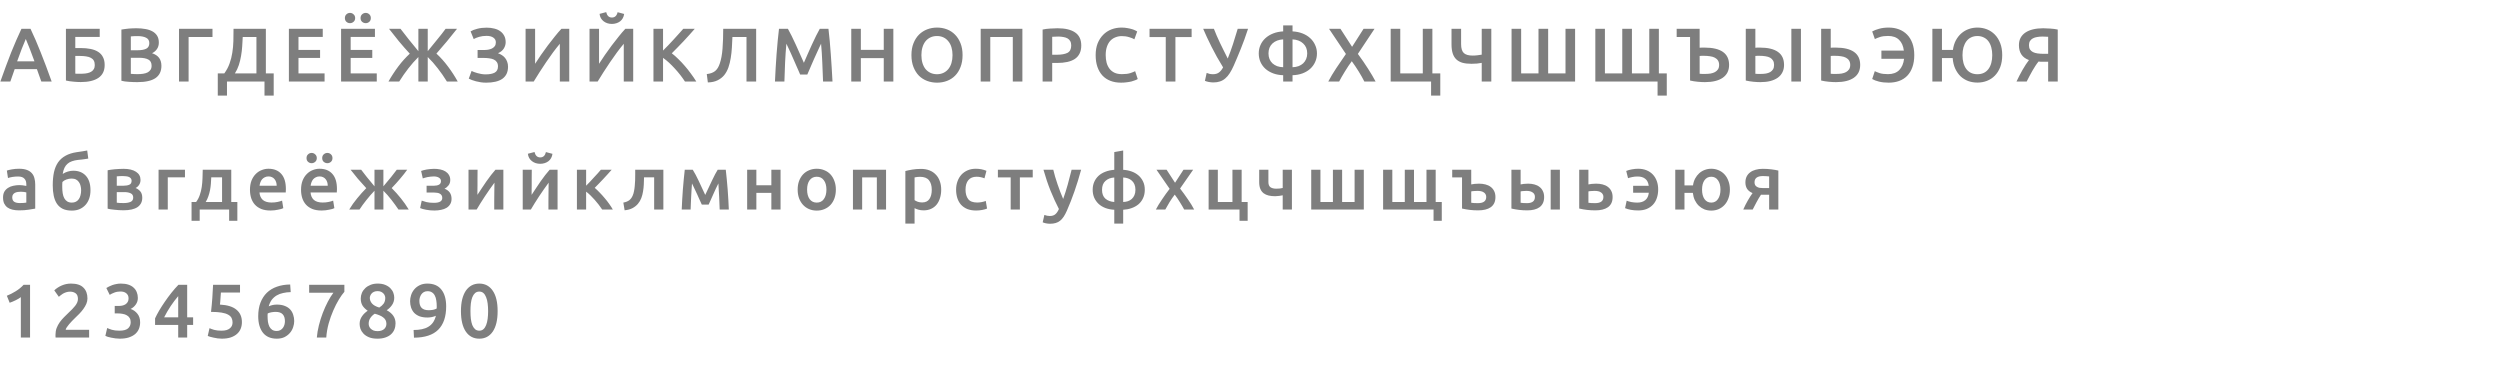 <?xml version="1.0" encoding="UTF-8"?> <svg xmlns="http://www.w3.org/2000/svg" width="460" height="68" viewBox="0 0 460 68" fill="none"> <path d="M7.602 15C7.471 14.617 7.336 14.239 7.196 13.866C7.056 13.493 6.921 13.11 6.79 12.718H2.702C2.571 13.11 2.436 13.497 2.296 13.88C2.165 14.253 2.035 14.627 1.904 15H0.07C0.434 13.964 0.779 13.007 1.106 12.13C1.433 11.253 1.75 10.422 2.058 9.638C2.375 8.854 2.688 8.107 2.996 7.398C3.304 6.689 3.621 5.989 3.948 5.298H5.614C5.941 5.989 6.258 6.689 6.566 7.398C6.874 8.107 7.182 8.854 7.49 9.638C7.807 10.422 8.129 11.253 8.456 12.13C8.792 13.007 9.142 13.964 9.506 15H7.602ZM4.746 7.174C4.531 7.669 4.284 8.271 4.004 8.98C3.733 9.689 3.449 10.459 3.15 11.29H6.342C6.043 10.459 5.754 9.685 5.474 8.966C5.194 8.247 4.951 7.65 4.746 7.174ZM13.854 6.796V8.84H14.806C15.506 8.84 16.132 8.896 16.682 9.008C17.233 9.12 17.7 9.302 18.082 9.554C18.465 9.797 18.754 10.119 18.95 10.52C19.156 10.912 19.258 11.393 19.258 11.962C19.258 13.017 18.876 13.805 18.11 14.328C17.354 14.841 16.272 15.098 14.862 15.098C14.47 15.098 14.027 15.075 13.532 15.028C13.038 14.991 12.571 14.921 12.132 14.818V5.298H18.348V6.796H13.854ZM14.47 13.572C14.573 13.572 14.69 13.572 14.82 13.572C14.951 13.572 15.096 13.567 15.254 13.558C15.544 13.549 15.819 13.516 16.08 13.46C16.351 13.404 16.584 13.315 16.78 13.194C16.986 13.073 17.144 12.914 17.256 12.718C17.378 12.522 17.438 12.275 17.438 11.976C17.438 11.64 17.378 11.365 17.256 11.15C17.135 10.935 16.958 10.767 16.724 10.646C16.491 10.515 16.206 10.427 15.87 10.38C15.544 10.324 15.17 10.296 14.75 10.296H13.854V13.544C13.938 13.553 14.027 13.563 14.12 13.572C14.223 13.572 14.34 13.572 14.47 13.572ZM25.263 15.112C24.75 15.112 24.232 15.093 23.709 15.056C23.186 15.028 22.729 14.963 22.337 14.86V5.438C22.542 5.401 22.762 5.368 22.995 5.34C23.228 5.303 23.466 5.275 23.709 5.256C23.952 5.237 24.19 5.223 24.423 5.214C24.666 5.205 24.894 5.2 25.109 5.2C25.697 5.2 26.243 5.247 26.747 5.34C27.251 5.424 27.685 5.569 28.049 5.774C28.422 5.979 28.712 6.25 28.917 6.586C29.122 6.922 29.225 7.337 29.225 7.832C29.225 8.289 29.113 8.681 28.889 9.008C28.674 9.335 28.371 9.596 27.979 9.792C28.567 9.988 29.001 10.277 29.281 10.66C29.561 11.043 29.701 11.528 29.701 12.116C29.701 13.115 29.337 13.866 28.609 14.37C27.881 14.865 26.766 15.112 25.263 15.112ZM24.073 10.632V13.586C24.269 13.605 24.479 13.619 24.703 13.628C24.927 13.637 25.132 13.642 25.319 13.642C25.683 13.642 26.019 13.619 26.327 13.572C26.644 13.525 26.915 13.446 27.139 13.334C27.372 13.213 27.554 13.054 27.685 12.858C27.825 12.662 27.895 12.41 27.895 12.102C27.895 11.551 27.694 11.169 27.293 10.954C26.892 10.739 26.336 10.632 25.627 10.632H24.073ZM24.073 9.246H25.319C25.991 9.246 26.518 9.153 26.901 8.966C27.284 8.77 27.475 8.425 27.475 7.93C27.475 7.463 27.274 7.132 26.873 6.936C26.481 6.74 25.968 6.642 25.333 6.642C25.062 6.642 24.82 6.647 24.605 6.656C24.4 6.665 24.222 6.679 24.073 6.698V9.246ZM34.702 15H32.938V5.298H39.098V6.81H34.702V15ZM40.071 13.502H41.275C41.695 12.923 42.017 12.317 42.241 11.682C42.474 11.038 42.642 10.375 42.745 9.694C42.857 9.003 42.922 8.294 42.941 7.566C42.96 6.829 42.969 6.073 42.969 5.298H48.919V13.502H50.361V17.59H48.667V15H41.765V17.59H40.071V13.502ZM44.663 6.81C44.635 7.37 44.602 7.944 44.565 8.532C44.528 9.12 44.458 9.703 44.355 10.282C44.262 10.851 44.126 11.411 43.949 11.962C43.772 12.503 43.529 13.017 43.221 13.502H47.183V6.81H44.663ZM53.156 15V5.298H59.386V6.796H54.92V9.19H58.896V10.66H54.92V13.502H59.722V15H53.156ZM62.759 15V5.298H68.989V6.796H64.523V9.19H68.499V10.66H64.523V13.502H69.325V15H62.759ZM64.397 4.262C64.145 4.262 63.926 4.178 63.739 4.01C63.553 3.842 63.459 3.613 63.459 3.324C63.459 3.035 63.553 2.806 63.739 2.638C63.926 2.461 64.145 2.372 64.397 2.372C64.649 2.372 64.869 2.461 65.055 2.638C65.251 2.806 65.349 3.035 65.349 3.324C65.349 3.613 65.251 3.842 65.055 4.01C64.869 4.178 64.649 4.262 64.397 4.262ZM67.295 4.262C67.043 4.262 66.819 4.178 66.623 4.01C66.437 3.842 66.343 3.613 66.343 3.324C66.343 3.035 66.437 2.806 66.623 2.638C66.819 2.461 67.043 2.372 67.295 2.372C67.547 2.372 67.767 2.461 67.953 2.638C68.14 2.806 68.233 3.035 68.233 3.324C68.233 3.613 68.14 3.842 67.953 4.01C67.767 4.178 67.547 4.262 67.295 4.262ZM71.48 15C71.732 14.543 72.012 14.081 72.32 13.614C72.628 13.138 72.95 12.676 73.286 12.228C73.622 11.78 73.968 11.36 74.322 10.968C74.686 10.567 75.046 10.203 75.4 9.876C74.728 9.148 74.061 8.387 73.398 7.594C72.745 6.791 72.138 6.026 71.578 5.298H73.692C74.187 5.951 74.714 6.628 75.274 7.328C75.844 8.028 76.413 8.723 76.982 9.414V5.298H78.704V9.414C79.274 8.714 79.848 8.009 80.426 7.3C81.014 6.591 81.537 5.923 81.994 5.298H84.094C83.497 6.063 82.876 6.833 82.232 7.608C81.588 8.383 80.944 9.134 80.3 9.862C81.056 10.553 81.77 11.351 82.442 12.256C83.114 13.152 83.707 14.067 84.22 15H82.232C81.691 14.123 81.126 13.311 80.538 12.564C79.96 11.808 79.348 11.117 78.704 10.492V15H76.982V10.492C76.32 11.155 75.704 11.855 75.134 12.592C74.565 13.32 74.005 14.123 73.454 15H71.48ZM88.984 9.204C89.254 9.204 89.525 9.185 89.796 9.148C90.066 9.101 90.309 9.027 90.523 8.924C90.738 8.812 90.911 8.667 91.041 8.49C91.172 8.303 91.237 8.07 91.237 7.79C91.237 7.426 91.084 7.137 90.775 6.922C90.477 6.707 90.061 6.6 89.529 6.6C89.016 6.6 88.559 6.661 88.157 6.782C87.766 6.894 87.434 7.029 87.163 7.188L86.59 5.774C86.888 5.587 87.294 5.429 87.808 5.298C88.33 5.158 88.909 5.088 89.543 5.088C90.047 5.088 90.514 5.144 90.944 5.256C91.373 5.359 91.742 5.522 92.049 5.746C92.358 5.97 92.6 6.25 92.778 6.586C92.955 6.922 93.043 7.314 93.043 7.762C93.043 8.173 92.927 8.565 92.694 8.938C92.46 9.302 92.106 9.587 91.629 9.792C91.882 9.885 92.12 10.002 92.344 10.142C92.567 10.282 92.763 10.455 92.931 10.66C93.1 10.865 93.23 11.103 93.323 11.374C93.426 11.635 93.478 11.934 93.478 12.27C93.478 12.793 93.384 13.241 93.198 13.614C93.011 13.978 92.745 14.281 92.4 14.524C92.054 14.757 91.629 14.93 91.126 15.042C90.631 15.154 90.076 15.21 89.46 15.21C89.114 15.21 88.783 15.187 88.466 15.14C88.148 15.093 87.85 15.033 87.57 14.958C87.29 14.883 87.037 14.804 86.814 14.72C86.59 14.627 86.403 14.543 86.254 14.468L86.772 13.054C86.893 13.11 87.042 13.175 87.219 13.25C87.397 13.315 87.597 13.381 87.822 13.446C88.046 13.511 88.288 13.567 88.549 13.614C88.811 13.661 89.077 13.684 89.347 13.684C90.076 13.684 90.635 13.577 91.028 13.362C91.429 13.138 91.629 12.755 91.629 12.214C91.629 11.897 91.559 11.635 91.419 11.43C91.289 11.225 91.102 11.066 90.859 10.954C90.626 10.842 90.346 10.767 90.019 10.73C89.693 10.683 89.343 10.66 88.969 10.66H87.877V9.204H88.984ZM96.709 15V5.298H98.459V11.738C98.777 11.234 99.136 10.693 99.537 10.114C99.948 9.526 100.368 8.943 100.797 8.364C101.236 7.785 101.67 7.23 102.099 6.698C102.529 6.157 102.93 5.69 103.303 5.298H104.745V15H103.009V8.056C102.617 8.523 102.202 9.05 101.763 9.638C101.334 10.217 100.909 10.819 100.489 11.444C100.069 12.06 99.663 12.676 99.271 13.292C98.879 13.899 98.525 14.468 98.207 15H96.709ZM108.473 15V5.298H110.223V11.738C110.54 11.234 110.899 10.693 111.301 10.114C111.711 9.526 112.131 8.943 112.561 8.364C112.999 7.785 113.433 7.23 113.863 6.698C114.292 6.157 114.693 5.69 115.067 5.298H116.509V15H114.773V8.056C114.381 8.523 113.965 9.05 113.527 9.638C113.097 10.217 112.673 10.819 112.253 11.444C111.833 12.06 111.427 12.676 111.035 13.292C110.643 13.899 110.288 14.468 109.971 15H108.473ZM112.589 4.402C112.29 4.402 112.01 4.36 111.749 4.276C111.497 4.192 111.268 4.071 111.063 3.912C110.857 3.753 110.689 3.562 110.559 3.338C110.428 3.105 110.349 2.843 110.321 2.554L111.539 2.232C111.697 2.895 112.047 3.226 112.589 3.226C113.139 3.226 113.489 2.899 113.639 2.246L114.843 2.568C114.805 2.857 114.721 3.119 114.591 3.352C114.469 3.576 114.306 3.767 114.101 3.926C113.905 4.075 113.676 4.192 113.415 4.276C113.153 4.36 112.878 4.402 112.589 4.402ZM126.032 15C125.789 14.627 125.509 14.235 125.192 13.824C124.874 13.413 124.538 13.017 124.184 12.634C123.838 12.251 123.479 11.887 123.106 11.542C122.732 11.197 122.364 10.898 122 10.646V15H120.236V5.298H122V9.302C122.308 8.994 122.63 8.667 122.966 8.322C123.302 7.967 123.633 7.613 123.96 7.258C124.296 6.894 124.613 6.544 124.912 6.208C125.21 5.872 125.481 5.569 125.724 5.298H127.838C127.53 5.653 127.203 6.021 126.858 6.404C126.512 6.787 126.158 7.174 125.794 7.566C125.43 7.949 125.061 8.331 124.688 8.714C124.324 9.097 123.964 9.461 123.61 9.806C124.002 10.105 124.398 10.455 124.8 10.856C125.21 11.248 125.612 11.673 126.004 12.13C126.396 12.578 126.769 13.049 127.124 13.544C127.488 14.029 127.819 14.515 128.118 15H126.032ZM134.765 6.81C134.737 7.445 134.705 8.093 134.667 8.756C134.63 9.409 134.56 10.044 134.457 10.66C134.364 11.267 134.224 11.841 134.037 12.382C133.851 12.923 133.594 13.399 133.267 13.81C132.941 14.211 132.53 14.533 132.035 14.776C131.55 15.019 130.953 15.149 130.243 15.168L130.047 13.628C130.383 13.591 130.677 13.525 130.929 13.432C131.181 13.339 131.401 13.217 131.587 13.068C131.774 12.909 131.937 12.718 132.077 12.494C132.217 12.261 132.339 11.99 132.441 11.682C132.693 10.954 132.861 10.044 132.945 8.952C133.029 7.86 133.071 6.642 133.071 5.298H139.133V15H137.355V6.81H134.765ZM144.974 5.298C145.179 5.653 145.408 6.087 145.66 6.6C145.912 7.113 146.169 7.655 146.43 8.224C146.691 8.784 146.948 9.358 147.2 9.946C147.461 10.525 147.699 11.061 147.914 11.556C148.129 11.061 148.362 10.525 148.614 9.946C148.866 9.358 149.123 8.784 149.384 8.224C149.645 7.655 149.902 7.113 150.154 6.6C150.406 6.087 150.635 5.653 150.84 5.298H152.436C152.52 6.007 152.599 6.763 152.674 7.566C152.749 8.359 152.814 9.176 152.87 10.016C152.935 10.847 152.991 11.687 153.038 12.536C153.094 13.376 153.141 14.197 153.178 15H151.442C151.405 13.871 151.358 12.709 151.302 11.514C151.255 10.319 151.181 9.162 151.078 8.042C150.975 8.257 150.854 8.513 150.714 8.812C150.574 9.111 150.425 9.437 150.266 9.792C150.107 10.137 149.944 10.497 149.776 10.87C149.617 11.243 149.459 11.607 149.3 11.962C149.151 12.307 149.011 12.634 148.88 12.942C148.749 13.241 148.637 13.497 148.544 13.712H147.228C147.135 13.497 147.023 13.236 146.892 12.928C146.761 12.62 146.617 12.293 146.458 11.948C146.309 11.593 146.15 11.229 145.982 10.856C145.823 10.483 145.665 10.123 145.506 9.778C145.347 9.433 145.198 9.111 145.058 8.812C144.918 8.504 144.797 8.247 144.694 8.042C144.591 9.162 144.512 10.319 144.456 11.514C144.409 12.709 144.367 13.871 144.33 15H142.594C142.631 14.197 142.673 13.367 142.72 12.508C142.776 11.649 142.832 10.8 142.888 9.96C142.953 9.111 143.023 8.289 143.098 7.496C143.173 6.703 143.252 5.97 143.336 5.298H144.974ZM162.611 5.298H164.375V15H162.611V10.702H158.397V15H156.633V5.298H158.397V9.176H162.611V5.298ZM169.538 10.142C169.538 10.674 169.603 11.159 169.734 11.598C169.864 12.027 170.051 12.396 170.294 12.704C170.546 13.003 170.849 13.236 171.204 13.404C171.558 13.572 171.96 13.656 172.408 13.656C172.846 13.656 173.243 13.572 173.598 13.404C173.952 13.236 174.251 13.003 174.494 12.704C174.746 12.396 174.937 12.027 175.068 11.598C175.198 11.159 175.264 10.674 175.264 10.142C175.264 9.61 175.198 9.129 175.068 8.7C174.937 8.261 174.746 7.893 174.494 7.594C174.251 7.286 173.952 7.048 173.598 6.88C173.243 6.712 172.846 6.628 172.408 6.628C171.96 6.628 171.558 6.712 171.204 6.88C170.849 7.048 170.546 7.286 170.294 7.594C170.051 7.902 169.864 8.271 169.734 8.7C169.603 9.129 169.538 9.61 169.538 10.142ZM177.112 10.142C177.112 10.973 176.986 11.705 176.734 12.34C176.491 12.975 176.155 13.507 175.726 13.936C175.306 14.356 174.811 14.673 174.242 14.888C173.672 15.103 173.066 15.21 172.422 15.21C171.778 15.21 171.166 15.103 170.588 14.888C170.018 14.673 169.519 14.356 169.09 13.936C168.67 13.507 168.334 12.975 168.082 12.34C167.83 11.705 167.704 10.973 167.704 10.142C167.704 9.311 167.83 8.583 168.082 7.958C168.334 7.323 168.674 6.791 169.104 6.362C169.542 5.933 170.046 5.611 170.616 5.396C171.185 5.181 171.787 5.074 172.422 5.074C173.056 5.074 173.658 5.181 174.228 5.396C174.797 5.611 175.292 5.933 175.712 6.362C176.141 6.791 176.482 7.323 176.734 7.958C176.986 8.583 177.112 9.311 177.112 10.142ZM188.119 5.298V15H186.355V6.81H182.211V15H180.447V5.298H188.119ZM194.585 5.2C195.994 5.2 197.072 5.457 197.819 5.97C198.575 6.483 198.953 7.286 198.953 8.378C198.953 8.947 198.85 9.437 198.645 9.848C198.449 10.249 198.16 10.581 197.777 10.842C197.394 11.094 196.928 11.281 196.377 11.402C195.826 11.523 195.196 11.584 194.487 11.584H193.605V15H191.841V5.438C192.252 5.345 192.704 5.284 193.199 5.256C193.703 5.219 194.165 5.2 194.585 5.2ZM194.711 6.726C194.263 6.726 193.894 6.74 193.605 6.768V10.072H194.459C195.308 10.072 195.962 9.955 196.419 9.722C196.876 9.479 197.105 9.027 197.105 8.364C197.105 8.047 197.044 7.781 196.923 7.566C196.802 7.351 196.634 7.183 196.419 7.062C196.204 6.941 195.948 6.857 195.649 6.81C195.36 6.754 195.047 6.726 194.711 6.726ZM206.276 15.21C205.548 15.21 204.894 15.098 204.316 14.874C203.737 14.65 203.247 14.323 202.846 13.894C202.444 13.455 202.136 12.923 201.922 12.298C201.707 11.673 201.6 10.954 201.6 10.142C201.6 9.33 201.721 8.611 201.964 7.986C202.216 7.361 202.556 6.833 202.986 6.404C203.415 5.965 203.919 5.634 204.498 5.41C205.076 5.186 205.697 5.074 206.36 5.074C206.761 5.074 207.125 5.107 207.452 5.172C207.778 5.228 208.063 5.293 208.306 5.368C208.548 5.443 208.749 5.522 208.908 5.606C209.066 5.69 209.178 5.751 209.244 5.788L208.726 7.23C208.502 7.09 208.18 6.959 207.76 6.838C207.349 6.707 206.901 6.642 206.416 6.642C205.996 6.642 205.604 6.717 205.24 6.866C204.876 7.006 204.558 7.221 204.288 7.51C204.026 7.799 203.821 8.163 203.672 8.602C203.522 9.041 203.448 9.549 203.448 10.128C203.448 10.641 203.504 11.113 203.616 11.542C203.737 11.971 203.919 12.345 204.162 12.662C204.404 12.97 204.712 13.213 205.086 13.39C205.459 13.558 205.907 13.642 206.43 13.642C207.055 13.642 207.564 13.581 207.956 13.46C208.348 13.329 208.651 13.208 208.866 13.096L209.342 14.538C209.23 14.613 209.076 14.687 208.88 14.762C208.693 14.837 208.469 14.911 208.208 14.986C207.946 15.051 207.652 15.103 207.326 15.14C206.999 15.187 206.649 15.21 206.276 15.21ZM219.258 5.298V6.824H216.276V15H214.498V6.824H211.516V5.298H219.258ZM226.996 12.102C226.763 12.625 226.52 13.082 226.268 13.474C226.025 13.857 225.755 14.174 225.456 14.426C225.167 14.678 224.84 14.865 224.476 14.986C224.121 15.107 223.72 15.168 223.272 15.168C223.001 15.168 222.717 15.14 222.418 15.084C222.129 15.028 221.891 14.958 221.704 14.874L222.026 13.418C222.203 13.493 222.39 13.553 222.586 13.6C222.782 13.637 222.983 13.656 223.188 13.656C223.617 13.656 223.972 13.558 224.252 13.362C224.541 13.166 224.807 12.844 225.05 12.396C224.658 11.761 224.28 11.122 223.916 10.478C223.561 9.834 223.23 9.209 222.922 8.602C222.614 7.986 222.329 7.398 222.068 6.838C221.816 6.278 221.587 5.765 221.382 5.298H223.356C223.505 5.681 223.673 6.091 223.86 6.53C224.056 6.969 224.261 7.421 224.476 7.888C224.7 8.355 224.933 8.831 225.176 9.316C225.419 9.801 225.661 10.287 225.904 10.772C226.24 9.941 226.562 9.055 226.87 8.112C227.178 7.169 227.467 6.231 227.738 5.298H229.642C229.418 5.989 229.194 6.642 228.97 7.258C228.746 7.865 228.522 8.448 228.298 9.008C228.083 9.559 227.864 10.091 227.64 10.604C227.425 11.108 227.211 11.607 226.996 12.102ZM236.104 7.244C235.282 7.291 234.624 7.543 234.13 8C233.644 8.457 233.402 9.064 233.402 9.82C233.402 10.203 233.462 10.548 233.584 10.856C233.714 11.164 233.896 11.43 234.13 11.654C234.372 11.869 234.657 12.041 234.984 12.172C235.32 12.293 235.693 12.359 236.104 12.368V7.244ZM236.104 15V13.838C235.432 13.819 234.82 13.707 234.27 13.502C233.719 13.297 233.243 13.017 232.842 12.662C232.45 12.307 232.146 11.892 231.932 11.416C231.717 10.931 231.61 10.403 231.61 9.834C231.61 9.274 231.717 8.756 231.932 8.28C232.146 7.795 232.45 7.375 232.842 7.02C233.243 6.656 233.719 6.367 234.27 6.152C234.82 5.937 235.432 5.811 236.104 5.774V4.668H237.826V5.774C238.498 5.811 239.109 5.937 239.66 6.152C240.21 6.367 240.682 6.656 241.074 7.02C241.466 7.375 241.769 7.795 241.984 8.28C242.208 8.756 242.32 9.274 242.32 9.834C242.32 10.403 242.208 10.931 241.984 11.416C241.769 11.892 241.466 12.307 241.074 12.662C240.682 13.017 240.21 13.297 239.66 13.502C239.109 13.707 238.498 13.819 237.826 13.838V15H236.104ZM237.826 12.368C238.227 12.359 238.596 12.293 238.932 12.172C239.268 12.041 239.552 11.869 239.786 11.654C240.019 11.43 240.201 11.164 240.332 10.856C240.462 10.548 240.528 10.203 240.528 9.82C240.528 9.064 240.28 8.457 239.786 8C239.3 7.543 238.647 7.291 237.826 7.244V12.368ZM251.038 15C250.768 14.449 250.427 13.843 250.016 13.18C249.606 12.517 249.176 11.878 248.728 11.262C248.542 11.505 248.336 11.794 248.112 12.13C247.898 12.466 247.678 12.811 247.454 13.166C247.24 13.511 247.039 13.847 246.852 14.174C246.666 14.501 246.516 14.776 246.404 15H244.402C244.822 14.207 245.308 13.395 245.858 12.564C246.409 11.724 247.006 10.847 247.65 9.932L244.542 5.298H246.642L248.784 8.616L250.898 5.298H252.914L249.848 9.918C250.558 10.879 251.183 11.789 251.724 12.648C252.275 13.507 252.737 14.291 253.11 15H251.038ZM265.013 13.502V17.59H263.319V15H255.885V5.298H257.649V13.502H261.793V5.298H263.557V13.502H265.013ZM268.843 8.126C268.843 8.901 269.011 9.447 269.347 9.764C269.683 10.072 270.22 10.226 270.957 10.226C271.256 10.226 271.554 10.207 271.853 10.17C272.161 10.133 272.422 10.095 272.637 10.058V5.298H274.401V15H272.637V11.57C272.394 11.617 272.105 11.659 271.769 11.696C271.433 11.724 271.092 11.738 270.747 11.738C270.094 11.738 269.534 11.673 269.067 11.542C268.61 11.402 268.232 11.187 267.933 10.898C267.644 10.609 267.429 10.24 267.289 9.792C267.149 9.344 267.079 8.807 267.079 8.182V5.298H268.843V8.126ZM278.127 15V5.298H279.891V13.502H283.083V5.298H284.861V13.502H288.053V5.298H289.817V15H278.127ZM295.305 5.298V13.502H298.497V5.298H300.275V13.502H303.467V5.298H305.231V13.502H306.687V17.59H304.993V15H293.541V5.298H295.305ZM318.153 11.948C318.153 12.984 317.761 13.773 316.977 14.314C316.203 14.846 315.111 15.112 313.701 15.112C313.309 15.112 312.866 15.089 312.371 15.042C311.886 14.995 311.419 14.921 310.971 14.818V6.81H308.507V5.298H312.735V8.784C312.894 8.765 313.043 8.756 313.183 8.756C313.323 8.756 313.468 8.756 313.617 8.756C316.641 8.756 318.153 9.82 318.153 11.948ZM313.491 10.268C313.379 10.268 313.258 10.268 313.127 10.268C312.997 10.268 312.866 10.277 312.735 10.296V13.572C312.866 13.581 313.015 13.591 313.183 13.6C313.361 13.6 313.571 13.6 313.813 13.6C314.14 13.6 314.453 13.577 314.751 13.53C315.059 13.474 315.325 13.385 315.549 13.264C315.783 13.133 315.969 12.965 316.109 12.76C316.249 12.545 316.319 12.275 316.319 11.948C316.319 11.621 316.249 11.351 316.109 11.136C315.979 10.921 315.787 10.749 315.535 10.618C315.293 10.487 314.999 10.399 314.653 10.352C314.308 10.296 313.921 10.268 313.491 10.268ZM328.265 11.948C328.265 12.471 328.163 12.928 327.957 13.32C327.761 13.712 327.472 14.043 327.089 14.314C326.716 14.575 326.259 14.776 325.717 14.916C325.185 15.047 324.583 15.112 323.911 15.112C323.519 15.112 323.085 15.089 322.609 15.042C322.133 14.995 321.671 14.921 321.223 14.818V5.298H322.987V8.784C323.127 8.765 323.267 8.756 323.407 8.756C323.547 8.756 323.683 8.756 323.813 8.756C325.288 8.756 326.399 9.022 327.145 9.554C327.892 10.077 328.265 10.875 328.265 11.948ZM329.609 5.298H331.373V15H329.609V5.298ZM323.729 10.268C323.627 10.268 323.505 10.268 323.365 10.268C323.235 10.268 323.109 10.277 322.987 10.296V13.572C323.118 13.591 323.258 13.6 323.407 13.6C323.566 13.6 323.776 13.6 324.037 13.6C324.355 13.6 324.658 13.577 324.947 13.53C325.246 13.474 325.503 13.385 325.717 13.264C325.932 13.133 326.105 12.965 326.235 12.76C326.366 12.545 326.431 12.275 326.431 11.948C326.431 11.621 326.366 11.351 326.235 11.136C326.114 10.921 325.937 10.749 325.703 10.618C325.47 10.487 325.185 10.399 324.849 10.352C324.523 10.296 324.149 10.268 323.729 10.268ZM342.274 11.948C342.274 12.984 341.882 13.773 341.098 14.314C340.323 14.846 339.231 15.112 337.822 15.112C337.43 15.112 336.987 15.089 336.492 15.042C336.007 14.995 335.54 14.921 335.092 14.818V5.298H336.856V8.784C337.015 8.765 337.164 8.756 337.304 8.756C337.444 8.756 337.589 8.756 337.738 8.756C340.762 8.756 342.274 9.82 342.274 11.948ZM337.612 10.268C337.5 10.268 337.379 10.268 337.248 10.268C337.117 10.268 336.987 10.277 336.856 10.296V13.572C336.987 13.581 337.136 13.591 337.304 13.6C337.481 13.6 337.691 13.6 337.934 13.6C338.261 13.6 338.573 13.577 338.872 13.53C339.18 13.474 339.446 13.385 339.67 13.264C339.903 13.133 340.09 12.965 340.23 12.76C340.37 12.545 340.44 12.275 340.44 11.948C340.44 11.621 340.37 11.351 340.23 11.136C340.099 10.921 339.908 10.749 339.656 10.618C339.413 10.487 339.119 10.399 338.774 10.352C338.429 10.296 338.041 10.268 337.612 10.268ZM352.226 10.142C352.226 10.991 352.109 11.733 351.876 12.368C351.652 13.003 351.334 13.53 350.924 13.95C350.513 14.37 350.014 14.687 349.426 14.902C348.847 15.107 348.208 15.21 347.508 15.21C346.854 15.21 346.262 15.145 345.73 15.014C345.207 14.883 344.792 14.725 344.484 14.538L344.96 13.096C345.184 13.208 345.487 13.329 345.87 13.46C346.262 13.581 346.77 13.642 347.396 13.642C348.273 13.642 348.959 13.395 349.454 12.9C349.948 12.396 350.247 11.701 350.35 10.814H346.178V9.316H350.308C350.205 8.457 349.911 7.795 349.426 7.328C348.95 6.852 348.273 6.614 347.396 6.614C346.808 6.614 346.313 6.679 345.912 6.81C345.52 6.941 345.207 7.067 344.974 7.188L344.484 5.788C344.81 5.601 345.23 5.438 345.744 5.298C346.257 5.149 346.85 5.074 347.522 5.074C348.203 5.074 348.828 5.181 349.398 5.396C349.976 5.611 350.476 5.933 350.896 6.362C351.316 6.782 351.642 7.309 351.876 7.944C352.109 8.579 352.226 9.311 352.226 10.142ZM363.844 5.074C364.46 5.074 365.043 5.181 365.594 5.396C366.145 5.611 366.63 5.933 367.05 6.362C367.47 6.791 367.801 7.323 368.044 7.958C368.287 8.583 368.408 9.311 368.408 10.142C368.408 10.973 368.287 11.705 368.044 12.34C367.801 12.965 367.47 13.493 367.05 13.922C366.639 14.342 366.159 14.659 365.608 14.874C365.057 15.089 364.469 15.196 363.844 15.196C363.256 15.196 362.696 15.103 362.164 14.916C361.641 14.72 361.175 14.435 360.764 14.062C360.363 13.679 360.031 13.208 359.77 12.648C359.509 12.088 359.35 11.435 359.294 10.688H357.32V15H355.556V5.298H357.32V9.19H359.336C359.429 8.518 359.611 7.925 359.882 7.412C360.162 6.899 360.503 6.469 360.904 6.124C361.305 5.779 361.758 5.517 362.262 5.34C362.766 5.163 363.293 5.074 363.844 5.074ZM363.844 13.656C364.712 13.656 365.384 13.343 365.86 12.718C366.336 12.083 366.574 11.225 366.574 10.142C366.574 9.61 366.513 9.129 366.392 8.7C366.271 8.261 366.093 7.888 365.86 7.58C365.627 7.272 365.337 7.039 364.992 6.88C364.656 6.712 364.273 6.628 363.844 6.628C363.415 6.628 363.027 6.712 362.682 6.88C362.346 7.039 362.061 7.272 361.828 7.58C361.595 7.888 361.413 8.261 361.282 8.7C361.161 9.129 361.1 9.61 361.1 10.142C361.1 11.225 361.338 12.083 361.814 12.718C362.299 13.343 362.976 13.656 363.844 13.656ZM375.949 5.2C376.332 5.2 376.766 5.219 377.251 5.256C377.737 5.284 378.194 5.345 378.623 5.438V15H376.859V11.36H375.837C375.716 11.36 375.59 11.36 375.459 11.36C375.329 11.351 375.207 11.337 375.095 11.318C374.909 11.542 374.722 11.799 374.535 12.088C374.349 12.368 374.162 12.671 373.975 12.998C373.798 13.315 373.616 13.647 373.429 13.992C373.252 14.328 373.079 14.664 372.911 15H371.035C371.203 14.636 371.385 14.267 371.581 13.894C371.777 13.521 371.973 13.161 372.169 12.816C372.375 12.461 372.575 12.135 372.771 11.836C372.977 11.528 373.163 11.267 373.331 11.052C372.697 10.819 372.23 10.473 371.931 10.016C371.633 9.559 371.483 8.994 371.483 8.322C371.483 7.799 371.586 7.342 371.791 6.95C372.006 6.558 372.305 6.236 372.687 5.984C373.079 5.723 373.551 5.527 374.101 5.396C374.652 5.265 375.268 5.2 375.949 5.2ZM375.823 6.726C375.469 6.726 375.137 6.754 374.829 6.81C374.531 6.857 374.269 6.941 374.045 7.062C373.821 7.183 373.644 7.347 373.513 7.552C373.392 7.757 373.331 8.009 373.331 8.308C373.331 8.625 373.392 8.887 373.513 9.092C373.644 9.297 373.826 9.461 374.059 9.582C374.302 9.703 374.591 9.787 374.927 9.834C375.273 9.881 375.66 9.904 376.089 9.904H376.859V6.768C376.533 6.74 376.187 6.726 375.823 6.726Z" fill="#7E7E7E"></path> <path d="M3.654 37.363C4.177 37.363 4.573 37.335 4.844 37.279V35.403C4.751 35.375 4.615 35.347 4.438 35.319C4.261 35.291 4.065 35.277 3.85 35.277C3.663 35.277 3.472 35.291 3.276 35.319C3.089 35.347 2.917 35.398 2.758 35.473C2.609 35.547 2.487 35.655 2.394 35.795C2.301 35.925 2.254 36.093 2.254 36.299C2.254 36.7 2.38 36.98 2.632 37.139C2.884 37.288 3.225 37.363 3.654 37.363ZM3.514 31.049C4.074 31.049 4.545 31.119 4.928 31.259C5.311 31.399 5.614 31.595 5.838 31.847C6.071 32.099 6.235 32.407 6.328 32.771C6.431 33.125 6.482 33.517 6.482 33.947V38.385C6.221 38.441 5.824 38.506 5.292 38.581C4.769 38.665 4.177 38.707 3.514 38.707C3.075 38.707 2.674 38.665 2.31 38.581C1.946 38.497 1.633 38.361 1.372 38.175C1.12 37.988 0.919 37.745 0.77 37.447C0.63 37.148 0.56 36.779 0.56 36.341C0.56 35.921 0.639 35.566 0.798 35.277C0.966 34.987 1.19 34.754 1.47 34.577C1.75 34.39 2.072 34.259 2.436 34.185C2.809 34.101 3.197 34.059 3.598 34.059C3.785 34.059 3.981 34.073 4.186 34.101C4.391 34.119 4.611 34.157 4.844 34.213V33.933C4.844 33.737 4.821 33.55 4.774 33.373C4.727 33.195 4.643 33.041 4.522 32.911C4.41 32.771 4.256 32.663 4.06 32.589C3.873 32.514 3.635 32.477 3.346 32.477C2.954 32.477 2.595 32.505 2.268 32.561C1.941 32.617 1.675 32.682 1.47 32.757L1.26 31.385C1.475 31.31 1.787 31.235 2.198 31.161C2.609 31.086 3.047 31.049 3.514 31.049ZM16.242 29.173C16.149 29.191 16.047 29.21 15.934 29.229C15.832 29.247 15.706 29.266 15.556 29.285C15.407 29.303 15.23 29.327 15.024 29.355C14.829 29.373 14.6 29.397 14.338 29.425C13.937 29.471 13.578 29.551 13.261 29.663C12.943 29.765 12.668 29.919 12.434 30.125C12.201 30.321 12.01 30.573 11.861 30.881C11.711 31.189 11.604 31.562 11.539 32.001C11.828 31.814 12.14 31.669 12.476 31.567C12.822 31.464 13.158 31.413 13.485 31.413C14.455 31.413 15.225 31.721 15.794 32.337C16.364 32.953 16.648 33.844 16.648 35.011C16.648 35.571 16.569 36.079 16.41 36.537C16.252 36.994 16.023 37.386 15.725 37.713C15.426 38.039 15.066 38.296 14.646 38.483C14.226 38.66 13.751 38.749 13.219 38.749C12.556 38.749 12.001 38.641 11.553 38.427C11.104 38.203 10.745 37.89 10.475 37.489C10.204 37.078 10.008 36.588 9.887 36.019C9.765 35.449 9.705 34.815 9.705 34.115C9.705 33.2 9.779 32.393 9.929 31.693C10.087 30.983 10.339 30.377 10.684 29.873C11.039 29.369 11.496 28.963 12.056 28.655C12.626 28.337 13.316 28.118 14.129 27.997C14.549 27.931 14.899 27.88 15.178 27.843C15.468 27.805 15.757 27.754 16.047 27.689L16.242 29.173ZM11.482 33.485C11.464 33.606 11.454 33.755 11.454 33.933C11.454 34.101 11.454 34.259 11.454 34.409C11.454 34.829 11.482 35.216 11.539 35.571C11.595 35.925 11.693 36.229 11.832 36.481C11.973 36.733 12.155 36.929 12.379 37.069C12.602 37.209 12.883 37.279 13.219 37.279C13.508 37.279 13.76 37.223 13.975 37.111C14.189 36.999 14.367 36.84 14.507 36.635C14.646 36.429 14.749 36.191 14.815 35.921C14.889 35.641 14.927 35.337 14.927 35.011C14.927 34.731 14.894 34.465 14.829 34.213C14.773 33.951 14.675 33.723 14.534 33.527C14.404 33.321 14.226 33.158 14.002 33.037C13.778 32.915 13.503 32.855 13.177 32.855C12.859 32.855 12.542 32.911 12.225 33.023C11.916 33.135 11.669 33.289 11.482 33.485ZM22.718 38.693C22.447 38.693 22.172 38.683 21.892 38.665C21.612 38.646 21.341 38.623 21.08 38.595C20.828 38.567 20.59 38.539 20.366 38.511C20.142 38.473 19.955 38.436 19.806 38.399V31.329C19.955 31.291 20.142 31.259 20.366 31.231C20.59 31.193 20.828 31.165 21.08 31.147C21.341 31.119 21.612 31.1 21.892 31.091C22.172 31.072 22.447 31.063 22.718 31.063C23.707 31.063 24.477 31.245 25.028 31.609C25.578 31.963 25.854 32.463 25.854 33.107C25.854 33.443 25.77 33.741 25.602 34.003C25.434 34.264 25.214 34.46 24.944 34.591C25.28 34.721 25.569 34.927 25.812 35.207C26.054 35.487 26.176 35.883 26.176 36.397C26.176 37.134 25.886 37.703 25.308 38.105C24.729 38.497 23.866 38.693 22.718 38.693ZM22.76 34.171C23.18 34.171 23.525 34.11 23.796 33.989C24.076 33.867 24.216 33.625 24.216 33.261C24.216 33.083 24.169 32.939 24.076 32.827C23.992 32.715 23.875 32.626 23.726 32.561C23.576 32.495 23.404 32.453 23.208 32.435C23.012 32.407 22.806 32.393 22.592 32.393C22.424 32.393 22.228 32.397 22.004 32.407C21.789 32.416 21.616 32.43 21.486 32.449V34.171H22.76ZM21.486 37.293C21.598 37.311 21.78 37.33 22.032 37.349C22.293 37.358 22.536 37.363 22.76 37.363C23.264 37.363 23.679 37.293 24.006 37.153C24.342 37.013 24.51 36.747 24.51 36.355C24.51 35.972 24.356 35.711 24.048 35.571C23.749 35.421 23.357 35.347 22.872 35.347H21.486V37.293ZM34.034 32.631H30.87V38.553H29.176V31.231H34.034V32.631ZM35.245 37.167H36.085C36.374 36.784 36.598 36.359 36.757 35.893C36.925 35.417 37.046 34.922 37.121 34.409C37.196 33.886 37.242 33.354 37.261 32.813C37.28 32.271 37.294 31.744 37.303 31.231H42.553V37.167H43.673V40.625H42.161V38.553H36.743V40.625H35.245V37.167ZM40.859 37.167V32.631H38.871C38.852 33.013 38.829 33.405 38.801 33.807C38.773 34.199 38.722 34.591 38.647 34.983C38.572 35.365 38.47 35.743 38.339 36.117C38.218 36.481 38.054 36.831 37.849 37.167H40.859ZM45.994 34.927C45.994 34.283 46.088 33.718 46.274 33.233C46.47 32.747 46.727 32.346 47.044 32.029C47.362 31.702 47.726 31.459 48.136 31.301C48.547 31.133 48.967 31.049 49.396 31.049C50.404 31.049 51.188 31.361 51.748 31.987C52.318 32.612 52.602 33.545 52.602 34.787C52.602 34.88 52.598 34.987 52.588 35.109C52.588 35.221 52.584 35.323 52.574 35.417H47.744C47.791 36.005 47.996 36.462 48.36 36.789C48.734 37.106 49.27 37.265 49.97 37.265C50.381 37.265 50.754 37.227 51.09 37.153C51.436 37.078 51.706 36.999 51.902 36.915L52.126 38.301C52.033 38.347 51.902 38.399 51.734 38.455C51.576 38.501 51.389 38.543 51.174 38.581C50.969 38.627 50.745 38.665 50.502 38.693C50.26 38.721 50.012 38.735 49.76 38.735C49.116 38.735 48.556 38.641 48.08 38.455C47.604 38.259 47.212 37.993 46.904 37.657C46.596 37.311 46.368 36.91 46.218 36.453C46.069 35.986 45.994 35.477 45.994 34.927ZM50.908 34.171C50.908 33.937 50.876 33.718 50.81 33.513C50.745 33.298 50.647 33.116 50.516 32.967C50.395 32.808 50.241 32.687 50.054 32.603C49.877 32.509 49.662 32.463 49.41 32.463C49.149 32.463 48.92 32.514 48.724 32.617C48.528 32.71 48.36 32.836 48.22 32.995C48.09 33.153 47.987 33.335 47.912 33.541C47.838 33.746 47.786 33.956 47.758 34.171H50.908ZM55.392 34.927C55.392 34.283 55.486 33.718 55.672 33.233C55.868 32.747 56.125 32.346 56.442 32.029C56.76 31.702 57.124 31.459 57.534 31.301C57.945 31.133 58.365 31.049 58.794 31.049C59.802 31.049 60.586 31.361 61.146 31.987C61.716 32.612 62 33.545 62 34.787C62 34.88 61.996 34.987 61.986 35.109C61.986 35.221 61.982 35.323 61.972 35.417H57.142C57.189 36.005 57.394 36.462 57.758 36.789C58.132 37.106 58.668 37.265 59.368 37.265C59.779 37.265 60.152 37.227 60.488 37.153C60.834 37.078 61.104 36.999 61.3 36.915L61.524 38.301C61.431 38.347 61.3 38.399 61.132 38.455C60.974 38.501 60.787 38.543 60.572 38.581C60.367 38.627 60.143 38.665 59.9 38.693C59.658 38.721 59.41 38.735 59.158 38.735C58.514 38.735 57.954 38.641 57.478 38.455C57.002 38.259 56.61 37.993 56.302 37.657C55.994 37.311 55.766 36.91 55.616 36.453C55.467 35.986 55.392 35.477 55.392 34.927ZM60.306 34.171C60.306 33.937 60.274 33.718 60.208 33.513C60.143 33.298 60.045 33.116 59.914 32.967C59.793 32.808 59.639 32.687 59.452 32.603C59.275 32.509 59.06 32.463 58.808 32.463C58.547 32.463 58.318 32.514 58.122 32.617C57.926 32.71 57.758 32.836 57.618 32.995C57.488 33.153 57.385 33.335 57.31 33.541C57.236 33.746 57.184 33.956 57.156 34.171H60.306ZM57.338 30.027C57.086 30.027 56.867 29.943 56.68 29.775C56.494 29.607 56.4 29.378 56.4 29.089C56.4 28.799 56.494 28.571 56.68 28.403C56.867 28.225 57.086 28.137 57.338 28.137C57.59 28.137 57.81 28.225 57.996 28.403C58.192 28.571 58.29 28.799 58.29 29.089C58.29 29.378 58.192 29.607 57.996 29.775C57.81 29.943 57.59 30.027 57.338 30.027ZM60.236 30.027C59.984 30.027 59.76 29.943 59.564 29.775C59.378 29.607 59.284 29.378 59.284 29.089C59.284 28.799 59.378 28.571 59.564 28.403C59.76 28.225 59.984 28.137 60.236 28.137C60.488 28.137 60.708 28.225 60.894 28.403C61.081 28.571 61.174 28.799 61.174 29.089C61.174 29.378 61.081 29.607 60.894 29.775C60.708 29.943 60.488 30.027 60.236 30.027ZM64.258 38.553C64.688 37.834 65.178 37.143 65.728 36.481C66.279 35.809 66.834 35.188 67.394 34.619C66.862 34.049 66.344 33.471 65.84 32.883C65.336 32.285 64.893 31.735 64.51 31.231H66.456C66.746 31.623 67.082 32.057 67.464 32.533C67.856 33.009 68.337 33.592 68.906 34.283V31.231H70.544V34.283C71.132 33.601 71.618 33.018 72 32.533C72.383 32.047 72.719 31.613 73.008 31.231H74.926C74.572 31.735 74.142 32.281 73.638 32.869C73.144 33.457 72.621 34.035 72.07 34.605C72.686 35.221 73.251 35.851 73.764 36.495C74.287 37.139 74.768 37.825 75.206 38.553H73.316C73.13 38.273 72.924 37.979 72.7 37.671C72.486 37.363 72.257 37.059 72.014 36.761C71.781 36.453 71.538 36.159 71.286 35.879C71.034 35.599 70.787 35.337 70.544 35.095V38.553H68.906V35.095C68.664 35.347 68.416 35.617 68.164 35.907C67.912 36.196 67.665 36.495 67.422 36.803C67.189 37.101 66.96 37.4 66.736 37.699C66.522 37.997 66.326 38.282 66.148 38.553H64.258ZM77.485 31.455C77.607 31.408 77.756 31.361 77.933 31.315C78.111 31.268 78.302 31.226 78.507 31.189C78.713 31.151 78.927 31.123 79.151 31.105C79.385 31.077 79.618 31.063 79.851 31.063C80.253 31.063 80.635 31.1 80.999 31.175C81.363 31.249 81.681 31.371 81.951 31.539C82.222 31.707 82.437 31.921 82.595 32.183C82.763 32.444 82.847 32.757 82.847 33.121C82.847 33.513 82.74 33.844 82.525 34.115C82.311 34.385 82.063 34.586 81.783 34.717C82.203 34.875 82.525 35.109 82.749 35.417C82.973 35.725 83.085 36.117 83.085 36.593C83.085 36.975 83.001 37.302 82.833 37.573C82.675 37.843 82.451 38.067 82.161 38.245C81.881 38.413 81.55 38.534 81.167 38.609C80.785 38.693 80.369 38.735 79.921 38.735C79.38 38.735 78.876 38.688 78.409 38.595C77.943 38.511 77.574 38.408 77.303 38.287L77.597 36.915C77.775 36.989 78.059 37.078 78.451 37.181C78.843 37.274 79.305 37.321 79.837 37.321C80.864 37.321 81.377 37.022 81.377 36.425C81.377 36.21 81.331 36.037 81.237 35.907C81.144 35.776 81.027 35.678 80.887 35.613C80.747 35.538 80.589 35.491 80.411 35.473C80.234 35.445 80.061 35.431 79.893 35.431H78.493V34.171H79.879C80.225 34.171 80.519 34.11 80.761 33.989C81.013 33.858 81.139 33.634 81.139 33.317C81.139 33.055 81.018 32.85 80.775 32.701C80.542 32.542 80.211 32.463 79.781 32.463C79.595 32.463 79.403 32.477 79.207 32.505C79.011 32.523 78.82 32.551 78.633 32.589C78.456 32.626 78.293 32.668 78.143 32.715C77.994 32.752 77.877 32.789 77.793 32.827L77.485 31.455ZM92.619 31.231V38.553H90.939C90.939 38.021 90.939 37.493 90.939 36.971C90.949 36.448 90.953 35.963 90.953 35.515C90.963 35.067 90.967 34.679 90.967 34.353C90.977 34.017 90.981 33.769 90.981 33.611C90.701 33.975 90.412 34.376 90.113 34.815C89.815 35.253 89.516 35.692 89.217 36.131C88.928 36.569 88.653 36.999 88.391 37.419C88.13 37.839 87.901 38.217 87.705 38.553H86.207V31.231H87.873C87.873 31.772 87.869 32.29 87.859 32.785C87.859 33.27 87.859 33.713 87.859 34.115C87.859 34.516 87.855 34.866 87.845 35.165C87.845 35.463 87.845 35.692 87.845 35.851C88.107 35.449 88.377 35.039 88.657 34.619C88.937 34.189 89.217 33.774 89.497 33.373C89.787 32.962 90.071 32.575 90.351 32.211C90.631 31.847 90.902 31.52 91.163 31.231H92.619ZM102.592 31.231V38.553H100.912C100.912 38.021 100.912 37.493 100.912 36.971C100.921 36.448 100.926 35.963 100.926 35.515C100.935 35.067 100.94 34.679 100.94 34.353C100.949 34.017 100.954 33.769 100.954 33.611C100.674 33.975 100.384 34.376 100.086 34.815C99.787 35.253 99.488 35.692 99.19 36.131C98.9 36.569 98.625 36.999 98.364 37.419C98.102 37.839 97.874 38.217 97.678 38.553H96.18V31.231H97.846C97.846 31.772 97.841 32.29 97.832 32.785C97.832 33.27 97.832 33.713 97.832 34.115C97.832 34.516 97.827 34.866 97.818 35.165C97.818 35.463 97.818 35.692 97.818 35.851C98.079 35.449 98.35 35.039 98.63 34.619C98.91 34.189 99.19 33.774 99.47 33.373C99.759 32.962 100.044 32.575 100.324 32.211C100.604 31.847 100.874 31.52 101.136 31.231H102.592ZM99.4 30.139C99.101 30.139 98.821 30.097 98.56 30.013C98.308 29.929 98.079 29.807 97.874 29.649C97.668 29.49 97.5 29.299 97.37 29.075C97.239 28.841 97.16 28.58 97.132 28.291L98.35 27.969C98.508 28.631 98.858 28.963 99.4 28.963C99.95 28.963 100.3 28.636 100.45 27.983L101.654 28.305C101.616 28.594 101.532 28.855 101.402 29.089C101.28 29.313 101.117 29.504 100.912 29.663C100.716 29.812 100.487 29.929 100.226 30.013C99.964 30.097 99.689 30.139 99.4 30.139ZM107.846 34.171C108.06 33.956 108.294 33.718 108.546 33.457C108.798 33.186 109.045 32.915 109.288 32.645C109.54 32.374 109.778 32.117 110.002 31.875C110.226 31.623 110.412 31.408 110.562 31.231H112.55C112.344 31.473 112.106 31.739 111.836 32.029C111.574 32.318 111.299 32.617 111.01 32.925C110.73 33.223 110.45 33.517 110.17 33.807C109.899 34.087 109.652 34.339 109.428 34.563C109.717 34.805 110.016 35.09 110.324 35.417C110.641 35.734 110.949 36.075 111.248 36.439C111.556 36.793 111.84 37.157 112.102 37.531C112.363 37.895 112.582 38.235 112.76 38.553H110.8C110.622 38.273 110.412 37.979 110.17 37.671C109.936 37.363 109.689 37.064 109.428 36.775C109.166 36.476 108.9 36.196 108.63 35.935C108.359 35.673 108.098 35.449 107.846 35.263V38.553H106.152V31.231H107.846V34.171ZM118.502 32.631C118.493 33.041 118.479 33.471 118.46 33.919C118.441 34.357 118.395 34.791 118.32 35.221C118.255 35.65 118.147 36.061 117.998 36.453C117.849 36.845 117.639 37.199 117.368 37.517C117.107 37.825 116.775 38.086 116.374 38.301C115.982 38.506 115.501 38.637 114.932 38.693L114.694 37.279C115.17 37.185 115.539 37.036 115.8 36.831C116.061 36.616 116.262 36.345 116.402 36.019C116.514 35.776 116.598 35.501 116.654 35.193C116.719 34.885 116.766 34.563 116.794 34.227C116.831 33.881 116.855 33.531 116.864 33.177C116.873 32.822 116.878 32.477 116.878 32.141V31.231H122.058V38.553H120.364V32.631H118.502ZM127.326 33.751C127.298 34.143 127.27 34.553 127.242 34.983C127.214 35.403 127.191 35.823 127.172 36.243C127.153 36.663 127.135 37.069 127.116 37.461C127.097 37.853 127.083 38.217 127.074 38.553H125.436C125.455 38.011 125.483 37.428 125.52 36.803C125.557 36.168 125.599 35.529 125.646 34.885C125.702 34.231 125.758 33.592 125.814 32.967C125.87 32.341 125.931 31.763 125.996 31.231H127.466C127.821 31.8 128.18 32.472 128.544 33.247C128.908 34.012 129.314 34.885 129.762 35.865C130.229 34.866 130.653 33.965 131.036 33.163C131.419 32.351 131.759 31.707 132.058 31.231H133.542C133.607 31.763 133.668 32.341 133.724 32.967C133.789 33.592 133.845 34.231 133.892 34.885C133.939 35.529 133.981 36.168 134.018 36.803C134.055 37.428 134.083 38.011 134.102 38.553H132.422C132.403 37.787 132.371 36.999 132.324 36.187C132.287 35.365 132.24 34.553 132.184 33.751C132.044 34.031 131.89 34.343 131.722 34.689C131.563 35.034 131.405 35.384 131.246 35.739C131.087 36.093 130.933 36.439 130.784 36.775C130.635 37.101 130.504 37.391 130.392 37.643H129.132C129.02 37.391 128.885 37.097 128.726 36.761C128.577 36.425 128.423 36.079 128.264 35.725C128.105 35.37 127.942 35.025 127.774 34.689C127.615 34.343 127.466 34.031 127.326 33.751ZM143.623 38.553H141.929V35.487H139.171V38.553H137.477V31.231H139.171V34.087H141.929V31.231H143.623V38.553ZM153.798 34.885C153.798 35.463 153.714 35.991 153.546 36.467C153.378 36.943 153.14 37.349 152.832 37.685C152.524 38.021 152.15 38.282 151.712 38.469C151.282 38.655 150.806 38.749 150.284 38.749C149.761 38.749 149.285 38.655 148.856 38.469C148.426 38.282 148.058 38.021 147.75 37.685C147.442 37.349 147.199 36.943 147.022 36.467C146.854 35.991 146.77 35.463 146.77 34.885C146.77 34.306 146.854 33.783 147.022 33.317C147.199 32.841 147.442 32.435 147.75 32.099C148.067 31.763 148.44 31.506 148.87 31.329C149.299 31.142 149.77 31.049 150.284 31.049C150.797 31.049 151.268 31.142 151.698 31.329C152.136 31.506 152.51 31.763 152.818 32.099C153.126 32.435 153.364 32.841 153.532 33.317C153.709 33.783 153.798 34.306 153.798 34.885ZM152.062 34.885C152.062 34.157 151.903 33.583 151.586 33.163C151.278 32.733 150.844 32.519 150.284 32.519C149.724 32.519 149.285 32.733 148.968 33.163C148.66 33.583 148.506 34.157 148.506 34.885C148.506 35.622 148.66 36.205 148.968 36.635C149.285 37.064 149.724 37.279 150.284 37.279C150.844 37.279 151.278 37.064 151.586 36.635C151.903 36.205 152.062 35.622 152.062 34.885ZM163.033 31.231V38.553H161.339V32.645H158.637V38.553H156.943V31.231H163.033ZM171.445 34.927C171.445 34.171 171.272 33.583 170.927 33.163C170.591 32.743 170.045 32.533 169.289 32.533C169.13 32.533 168.962 32.542 168.785 32.561C168.617 32.57 168.449 32.598 168.281 32.645V36.831C168.43 36.933 168.626 37.031 168.869 37.125C169.121 37.209 169.387 37.251 169.667 37.251C170.283 37.251 170.731 37.041 171.011 36.621C171.3 36.201 171.445 35.636 171.445 34.927ZM173.181 34.899C173.181 35.459 173.106 35.972 172.957 36.439C172.817 36.905 172.612 37.307 172.341 37.643C172.07 37.979 171.73 38.24 171.319 38.427C170.918 38.613 170.46 38.707 169.947 38.707C169.602 38.707 169.284 38.665 168.995 38.581C168.706 38.497 168.468 38.403 168.281 38.301V41.143H166.587V31.469C166.932 31.375 167.357 31.287 167.861 31.203C168.365 31.119 168.897 31.077 169.457 31.077C170.036 31.077 170.554 31.165 171.011 31.343C171.468 31.52 171.856 31.777 172.173 32.113C172.5 32.439 172.747 32.841 172.915 33.317C173.092 33.783 173.181 34.311 173.181 34.899ZM175.921 34.899C175.921 34.357 176.005 33.853 176.173 33.387C176.341 32.911 176.579 32.5 176.887 32.155C177.204 31.809 177.587 31.539 178.035 31.343C178.483 31.147 178.987 31.049 179.547 31.049C180.237 31.049 180.891 31.175 181.507 31.427L181.143 32.813C180.947 32.729 180.723 32.659 180.471 32.603C180.228 32.547 179.967 32.519 179.687 32.519C179.024 32.519 178.52 32.729 178.175 33.149C177.829 33.559 177.657 34.143 177.657 34.899C177.657 35.627 177.82 36.205 178.147 36.635C178.473 37.055 179.024 37.265 179.799 37.265C180.088 37.265 180.373 37.237 180.653 37.181C180.933 37.125 181.175 37.055 181.381 36.971L181.619 38.371C181.432 38.464 181.147 38.548 180.765 38.623C180.391 38.697 180.004 38.735 179.603 38.735C178.977 38.735 178.431 38.641 177.965 38.455C177.507 38.259 177.125 37.993 176.817 37.657C176.518 37.311 176.294 36.905 176.145 36.439C175.995 35.963 175.921 35.449 175.921 34.899ZM190.024 32.645H187.658V38.553H185.964V32.645H183.612V31.231H190.024V32.645ZM198.927 31.231C198.171 34.012 197.294 36.532 196.295 38.791C196.108 39.211 195.917 39.57 195.721 39.869C195.525 40.167 195.306 40.415 195.063 40.611C194.82 40.807 194.55 40.947 194.251 41.031C193.952 41.124 193.607 41.171 193.215 41.171C192.954 41.171 192.692 41.143 192.431 41.087C192.179 41.031 191.988 40.97 191.857 40.905L192.165 39.547C192.501 39.677 192.832 39.743 193.159 39.743C193.598 39.743 193.938 39.635 194.181 39.421C194.433 39.215 194.652 38.893 194.839 38.455C194.307 37.428 193.794 36.308 193.299 35.095C192.814 33.881 192.38 32.593 191.997 31.231H193.803C193.896 31.623 194.008 32.047 194.139 32.505C194.279 32.962 194.428 33.429 194.587 33.905C194.746 34.371 194.914 34.838 195.091 35.305C195.268 35.771 195.446 36.205 195.623 36.607C195.922 35.776 196.202 34.894 196.463 33.961C196.724 33.018 196.962 32.108 197.177 31.231H198.927ZM205.028 32.659C204.365 32.696 203.824 32.906 203.404 33.289C202.984 33.662 202.774 34.208 202.774 34.927C202.774 35.645 202.979 36.187 203.39 36.551C203.81 36.915 204.356 37.12 205.028 37.167V32.659ZM206.666 37.167C206.965 37.157 207.249 37.111 207.52 37.027C207.8 36.933 208.043 36.793 208.248 36.607C208.453 36.42 208.617 36.187 208.738 35.907C208.859 35.627 208.92 35.295 208.92 34.913C208.92 34.53 208.859 34.199 208.738 33.919C208.617 33.639 208.453 33.41 208.248 33.233C208.043 33.046 207.8 32.906 207.52 32.813C207.249 32.719 206.965 32.668 206.666 32.659V37.167ZM206.666 41.143H205.028V38.595C204.431 38.567 203.885 38.459 203.39 38.273C202.905 38.086 202.489 37.834 202.144 37.517C201.799 37.19 201.528 36.807 201.332 36.369C201.145 35.93 201.052 35.445 201.052 34.913C201.052 34.39 201.145 33.914 201.332 33.485C201.519 33.055 201.78 32.682 202.116 32.365C202.461 32.047 202.877 31.795 203.362 31.609C203.857 31.413 204.412 31.291 205.028 31.245V27.983L206.666 27.689V31.245C207.198 31.273 207.702 31.371 208.178 31.539C208.663 31.707 209.088 31.945 209.452 32.253C209.816 32.561 210.105 32.939 210.32 33.387C210.535 33.825 210.642 34.334 210.642 34.913C210.642 35.501 210.535 36.019 210.32 36.467C210.115 36.915 209.83 37.293 209.466 37.601C209.102 37.899 208.677 38.133 208.192 38.301C207.716 38.469 207.207 38.567 206.666 38.595V41.143ZM216.209 33.625L217.763 31.231H219.541L217.133 34.689C217.637 35.342 218.118 36.005 218.575 36.677C219.042 37.339 219.425 37.965 219.723 38.553H217.889C217.805 38.375 217.693 38.175 217.553 37.951C217.423 37.717 217.278 37.479 217.119 37.237C216.97 36.985 216.811 36.737 216.643 36.495C216.475 36.252 216.312 36.023 216.153 35.809C215.827 36.229 215.505 36.695 215.187 37.209C214.879 37.713 214.623 38.161 214.417 38.553H212.681C212.821 38.273 212.989 37.974 213.185 37.657C213.381 37.339 213.591 37.017 213.815 36.691C214.039 36.355 214.268 36.023 214.501 35.697C214.744 35.361 214.982 35.043 215.215 34.745L212.793 31.231H214.655L216.209 33.625ZM229.569 37.167V40.625H228.071V38.553H222.387V31.231H224.081V37.167H226.769V31.231H228.463V37.167H229.569ZM233.386 33.499C233.386 33.947 233.512 34.264 233.764 34.451C234.026 34.628 234.38 34.717 234.828 34.717C235.043 34.717 235.253 34.707 235.458 34.689C235.673 34.661 235.86 34.628 236.018 34.591V31.231H237.712V38.553H236.018V35.935C235.85 35.963 235.631 36 235.36 36.047C235.09 36.084 234.847 36.103 234.632 36.103C234.194 36.103 233.792 36.061 233.428 35.977C233.074 35.893 232.766 35.753 232.504 35.557C232.243 35.351 232.042 35.085 231.902 34.759C231.762 34.423 231.692 34.007 231.692 33.513V31.231H233.386V33.499ZM241.266 31.231H242.96V37.167H245.256V31.231H246.95V37.167H249.246V31.231H250.94V38.553H241.266V31.231ZM254.492 38.553V31.231H256.186V37.167H258.482V31.231H260.176V37.167H262.472V31.231H264.166V37.167H265.286V40.625H263.774V38.553H254.492ZM270.707 33.933C270.847 33.895 271.052 33.863 271.323 33.835C271.593 33.807 271.864 33.793 272.135 33.793C272.555 33.793 272.947 33.839 273.311 33.933C273.684 34.026 274.006 34.175 274.277 34.381C274.547 34.577 274.762 34.833 274.921 35.151C275.079 35.459 275.159 35.827 275.159 36.257C275.159 36.695 275.084 37.069 274.935 37.377C274.785 37.685 274.571 37.937 274.291 38.133C274.011 38.329 273.675 38.473 273.283 38.567C272.9 38.66 272.471 38.707 271.995 38.707C271.444 38.707 270.931 38.679 270.455 38.623C269.979 38.567 269.498 38.483 269.013 38.371V32.645H267.207V31.231H270.707V33.933ZM271.953 37.377C272.429 37.377 272.797 37.288 273.059 37.111C273.329 36.924 273.465 36.63 273.465 36.229C273.465 36.023 273.418 35.851 273.325 35.711C273.241 35.571 273.124 35.459 272.975 35.375C272.835 35.281 272.667 35.216 272.471 35.179C272.275 35.141 272.069 35.123 271.855 35.123C271.659 35.123 271.453 35.132 271.239 35.151C271.024 35.16 270.847 35.183 270.707 35.221V37.307C270.828 37.325 271.005 37.344 271.239 37.363C271.481 37.372 271.719 37.377 271.953 37.377ZM287.018 38.553H285.324V31.231H287.018V38.553ZM279.794 33.933C279.934 33.895 280.135 33.863 280.396 33.835C280.667 33.807 280.928 33.793 281.18 33.793C281.582 33.793 281.96 33.839 282.314 33.933C282.678 34.026 282.991 34.175 283.252 34.381C283.523 34.577 283.733 34.833 283.882 35.151C284.041 35.459 284.12 35.827 284.12 36.257C284.12 36.695 284.046 37.069 283.896 37.377C283.747 37.685 283.537 37.937 283.266 38.133C282.996 38.329 282.669 38.473 282.286 38.567C281.913 38.66 281.498 38.707 281.04 38.707C280.508 38.707 280.004 38.679 279.528 38.623C279.062 38.567 278.586 38.483 278.1 38.371V31.231H279.794V33.933ZM280.998 37.377C281.437 37.377 281.782 37.288 282.034 37.111C282.296 36.924 282.426 36.63 282.426 36.229C282.426 36.023 282.384 35.851 282.3 35.711C282.216 35.571 282.1 35.459 281.95 35.375C281.81 35.281 281.647 35.216 281.46 35.179C281.283 35.141 281.096 35.123 280.9 35.123C280.723 35.123 280.527 35.132 280.312 35.151C280.107 35.16 279.934 35.183 279.794 35.221V37.307C279.916 37.325 280.093 37.344 280.326 37.363C280.56 37.372 280.784 37.377 280.998 37.377ZM292.268 33.933C292.408 33.895 292.614 33.863 292.884 33.835C293.155 33.807 293.426 33.793 293.696 33.793C294.116 33.793 294.508 33.839 294.872 33.933C295.246 34.026 295.568 34.175 295.838 34.381C296.109 34.577 296.324 34.833 296.482 35.151C296.641 35.459 296.72 35.827 296.72 36.257C296.72 36.695 296.646 37.069 296.496 37.377C296.347 37.685 296.132 37.937 295.852 38.133C295.572 38.329 295.236 38.473 294.844 38.567C294.462 38.66 294.032 38.707 293.556 38.707C293.006 38.707 292.492 38.679 292.016 38.623C291.54 38.567 291.06 38.483 290.574 38.371V31.231H292.268V33.933ZM293.514 37.377C293.99 37.377 294.359 37.288 294.62 37.111C294.891 36.924 295.026 36.63 295.026 36.229C295.026 36.023 294.98 35.851 294.886 35.711C294.802 35.571 294.686 35.459 294.536 35.375C294.396 35.281 294.228 35.216 294.032 35.179C293.836 35.141 293.631 35.123 293.416 35.123C293.22 35.123 293.015 35.132 292.8 35.151C292.586 35.16 292.408 35.183 292.268 35.221V37.307C292.39 37.325 292.567 37.344 292.8 37.363C293.043 37.372 293.281 37.377 293.514 37.377ZM305.104 34.857C305.104 35.445 305.02 35.977 304.852 36.453C304.693 36.929 304.455 37.335 304.138 37.671C303.821 38.007 303.433 38.268 302.976 38.455C302.528 38.632 302.015 38.721 301.436 38.721C300.932 38.721 300.479 38.683 300.078 38.609C299.677 38.534 299.322 38.431 299.014 38.301L299.308 36.929C299.523 37.022 299.812 37.106 300.176 37.181C300.54 37.246 300.899 37.279 301.254 37.279C301.87 37.279 302.36 37.129 302.724 36.831C303.097 36.532 303.317 36.075 303.382 35.459H300.498V34.185H303.368C303.293 33.606 303.079 33.177 302.724 32.897C302.379 32.617 301.912 32.477 301.324 32.477C300.96 32.477 300.633 32.509 300.344 32.575C300.064 32.631 299.803 32.701 299.56 32.785L299.224 31.455C299.532 31.324 299.882 31.226 300.274 31.161C300.666 31.086 301.044 31.049 301.408 31.049C301.987 31.049 302.505 31.142 302.962 31.329C303.419 31.515 303.807 31.777 304.124 32.113C304.441 32.449 304.684 32.85 304.852 33.317C305.02 33.783 305.104 34.297 305.104 34.857ZM314.871 38.749C314.423 38.749 314.003 38.674 313.611 38.525C313.229 38.366 312.888 38.147 312.589 37.867C312.291 37.577 312.043 37.232 311.847 36.831C311.661 36.429 311.539 35.981 311.483 35.487H309.943V38.553H308.249V31.231H309.943V34.115H311.511C311.577 33.648 311.707 33.228 311.903 32.855C312.109 32.472 312.356 32.15 312.645 31.889C312.944 31.618 313.28 31.413 313.653 31.273C314.036 31.123 314.442 31.049 314.871 31.049C315.357 31.049 315.809 31.142 316.229 31.329C316.649 31.506 317.013 31.763 317.321 32.099C317.629 32.435 317.867 32.841 318.035 33.317C318.213 33.783 318.301 34.306 318.301 34.885C318.301 35.473 318.213 36.005 318.035 36.481C317.867 36.957 317.629 37.363 317.321 37.699C317.013 38.035 316.649 38.296 316.229 38.483C315.809 38.66 315.357 38.749 314.871 38.749ZM314.871 32.519C314.349 32.519 313.933 32.733 313.625 33.163C313.327 33.583 313.177 34.157 313.177 34.885C313.177 35.613 313.327 36.196 313.625 36.635C313.933 37.064 314.349 37.279 314.871 37.279C315.394 37.279 315.805 37.064 316.103 36.635C316.411 36.196 316.565 35.613 316.565 34.885C316.565 34.157 316.411 33.583 316.103 33.163C315.805 32.733 315.394 32.519 314.871 32.519ZM324.682 35.837C324.57 35.837 324.458 35.837 324.346 35.837C324.234 35.837 324.127 35.832 324.024 35.823C323.726 36.271 323.45 36.733 323.198 37.209C322.946 37.675 322.713 38.123 322.498 38.553H320.762C321.014 37.974 321.294 37.419 321.602 36.887C321.91 36.355 322.2 35.902 322.47 35.529C322.013 35.333 321.677 35.071 321.462 34.745C321.257 34.409 321.154 34.017 321.154 33.569C321.154 33.158 321.229 32.799 321.378 32.491C321.537 32.173 321.756 31.912 322.036 31.707C322.316 31.492 322.652 31.333 323.044 31.231C323.436 31.119 323.87 31.063 324.346 31.063C324.897 31.063 325.429 31.095 325.942 31.161C326.465 31.226 326.89 31.301 327.216 31.385V38.553H325.522V35.837H324.682ZM325.522 32.463C325.42 32.444 325.261 32.43 325.046 32.421C324.832 32.402 324.612 32.393 324.388 32.393C323.352 32.393 322.834 32.775 322.834 33.541C322.834 33.746 322.872 33.919 322.946 34.059C323.03 34.189 323.142 34.297 323.282 34.381C323.422 34.465 323.586 34.525 323.772 34.563C323.959 34.591 324.16 34.605 324.374 34.605H325.522V32.463Z" fill="#7E7E7E"></path> <path d="M1.26 54.419C1.801 54.205 2.343 53.929 2.884 53.593C3.435 53.258 3.92 52.861 4.34 52.404H5.53V62.105H3.836V54.672C3.584 54.867 3.267 55.059 2.884 55.245C2.501 55.432 2.133 55.586 1.778 55.708L1.26 54.419ZM16.091 54.923C16.091 55.26 16.021 55.591 15.881 55.917C15.741 56.235 15.559 56.547 15.335 56.855C15.12 57.154 14.873 57.448 14.593 57.737C14.313 58.017 14.033 58.293 13.753 58.563C13.604 58.703 13.436 58.871 13.249 59.068C13.062 59.264 12.885 59.459 12.717 59.656C12.549 59.852 12.404 60.043 12.283 60.23C12.162 60.407 12.096 60.556 12.087 60.678H16.399V62.105H10.225C10.216 62.031 10.211 61.942 10.211 61.84C10.211 61.727 10.211 61.644 10.211 61.587C10.211 61.139 10.281 60.729 10.421 60.355C10.57 59.973 10.762 59.618 10.995 59.291C11.228 58.965 11.49 58.657 11.779 58.367C12.068 58.078 12.358 57.794 12.647 57.514C12.871 57.299 13.086 57.089 13.291 56.883C13.496 56.678 13.674 56.477 13.823 56.282C13.982 56.076 14.108 55.871 14.201 55.666C14.294 55.451 14.341 55.231 14.341 55.008C14.341 54.522 14.201 54.177 13.921 53.971C13.641 53.766 13.3 53.663 12.899 53.663C12.638 53.663 12.395 53.701 12.171 53.776C11.947 53.85 11.746 53.939 11.569 54.041C11.401 54.144 11.252 54.252 11.121 54.364C10.99 54.466 10.892 54.55 10.827 54.615L9.987 53.425C10.379 53.052 10.836 52.754 11.359 52.529C11.891 52.296 12.46 52.179 13.067 52.179C14.103 52.179 14.864 52.427 15.349 52.922C15.844 53.407 16.091 54.074 16.091 54.923ZM22.018 62.316C21.766 62.316 21.505 62.297 21.234 62.26C20.973 62.231 20.721 62.19 20.478 62.133C20.245 62.087 20.03 62.035 19.834 61.98C19.638 61.914 19.489 61.853 19.386 61.797L19.722 60.355C19.918 60.449 20.203 60.556 20.576 60.678C20.949 60.789 21.411 60.846 21.962 60.846C22.699 60.846 23.231 60.706 23.558 60.425C23.885 60.136 24.048 59.754 24.048 59.278C24.048 58.969 23.983 58.713 23.852 58.508C23.731 58.302 23.558 58.139 23.334 58.017C23.119 57.887 22.867 57.798 22.578 57.752C22.298 57.696 21.999 57.667 21.682 57.667H21.108V56.295H21.808C22.023 56.295 22.237 56.277 22.452 56.239C22.676 56.193 22.877 56.118 23.054 56.016C23.231 55.904 23.376 55.759 23.488 55.581C23.6 55.404 23.656 55.175 23.656 54.895C23.656 54.672 23.614 54.48 23.53 54.322C23.446 54.163 23.334 54.032 23.194 53.929C23.063 53.827 22.909 53.752 22.732 53.706C22.555 53.659 22.368 53.636 22.172 53.636C21.752 53.636 21.379 53.701 21.052 53.831C20.725 53.953 20.436 54.093 20.184 54.252L19.568 52.992C19.699 52.907 19.857 52.819 20.044 52.725C20.231 52.632 20.436 52.544 20.66 52.459C20.893 52.376 21.141 52.31 21.402 52.264C21.663 52.208 21.939 52.179 22.228 52.179C22.769 52.179 23.236 52.245 23.628 52.376C24.02 52.506 24.342 52.693 24.594 52.935C24.855 53.169 25.047 53.449 25.168 53.776C25.299 54.093 25.364 54.443 25.364 54.825C25.364 55.273 25.238 55.675 24.986 56.029C24.743 56.384 24.426 56.655 24.034 56.842C24.538 57.019 24.953 57.313 25.28 57.724C25.616 58.134 25.784 58.661 25.784 59.306C25.784 59.735 25.709 60.136 25.56 60.51C25.411 60.873 25.182 61.191 24.874 61.462C24.566 61.723 24.174 61.933 23.698 62.092C23.231 62.241 22.671 62.316 22.018 62.316ZM32.789 54.489C32.565 54.76 32.332 55.05 32.089 55.358C31.856 55.666 31.627 55.987 31.403 56.324C31.179 56.66 30.964 57.005 30.759 57.359C30.554 57.705 30.367 58.05 30.199 58.395H32.789V54.489ZM34.441 52.404V58.395H35.533V59.782H34.441V62.105H32.789V59.782H28.533V58.578C28.72 58.167 28.967 57.696 29.275 57.163C29.592 56.632 29.942 56.086 30.325 55.526C30.708 54.965 31.114 54.415 31.543 53.873C31.972 53.332 32.402 52.842 32.831 52.404H34.441ZM42.79 59.334C42.79 59.026 42.73 58.75 42.608 58.508C42.487 58.265 42.272 58.059 41.964 57.892C41.666 57.724 41.26 57.597 40.746 57.514C40.242 57.429 39.603 57.388 38.828 57.388C38.931 56.492 39.01 55.642 39.066 54.84C39.122 54.028 39.169 53.215 39.206 52.404H44.162V53.831H40.648C40.639 53.99 40.625 54.172 40.606 54.377C40.597 54.574 40.583 54.774 40.564 54.98C40.555 55.185 40.541 55.381 40.522 55.568C40.504 55.754 40.485 55.913 40.466 56.044C41.847 56.118 42.865 56.435 43.518 56.995C44.181 57.546 44.512 58.302 44.512 59.264C44.512 59.702 44.438 60.108 44.288 60.481C44.139 60.855 43.91 61.177 43.602 61.447C43.294 61.718 42.907 61.933 42.44 62.092C41.974 62.241 41.428 62.316 40.802 62.316C40.55 62.316 40.294 62.297 40.032 62.26C39.771 62.222 39.519 62.175 39.276 62.12C39.043 62.073 38.833 62.022 38.646 61.965C38.459 61.91 38.319 61.858 38.226 61.812L38.548 60.383C38.744 60.477 39.024 60.58 39.388 60.691C39.761 60.794 40.214 60.846 40.746 60.846C41.11 60.846 41.423 60.808 41.684 60.733C41.946 60.65 42.156 60.538 42.314 60.398C42.482 60.258 42.603 60.099 42.678 59.922C42.753 59.735 42.79 59.539 42.79 59.334ZM50.733 57.388C50.462 57.388 50.201 57.411 49.949 57.458C49.697 57.504 49.468 57.574 49.263 57.667C49.254 57.742 49.245 57.826 49.235 57.919C49.235 58.004 49.235 58.087 49.235 58.172C49.235 58.545 49.258 58.9 49.305 59.236C49.361 59.562 49.45 59.852 49.571 60.103C49.702 60.346 49.874 60.542 50.089 60.691C50.313 60.831 50.589 60.901 50.915 60.901C51.186 60.901 51.414 60.846 51.601 60.733C51.797 60.621 51.956 60.477 52.077 60.3C52.199 60.122 52.287 59.931 52.343 59.725C52.399 59.511 52.427 59.306 52.427 59.109C52.427 58.55 52.292 58.125 52.021 57.836C51.751 57.537 51.321 57.388 50.733 57.388ZM50.943 56.044C51.522 56.044 52.012 56.127 52.413 56.295C52.824 56.454 53.155 56.673 53.407 56.953C53.659 57.233 53.841 57.56 53.953 57.934C54.075 58.297 54.135 58.68 54.135 59.081C54.135 59.446 54.07 59.819 53.939 60.202C53.818 60.584 53.622 60.934 53.351 61.252C53.09 61.559 52.758 61.816 52.357 62.022C51.956 62.218 51.48 62.316 50.929 62.316C49.819 62.316 48.969 61.952 48.381 61.224C47.803 60.486 47.513 59.474 47.513 58.185C47.513 57.252 47.648 56.426 47.919 55.708C48.199 54.98 48.591 54.368 49.095 53.873C49.608 53.379 50.224 53.005 50.943 52.754C51.671 52.492 52.488 52.357 53.393 52.347L53.491 53.748C52.987 53.757 52.516 53.813 52.077 53.916C51.639 54.009 51.246 54.158 50.901 54.364C50.556 54.569 50.257 54.835 50.005 55.161C49.763 55.488 49.576 55.889 49.445 56.365C49.903 56.151 50.402 56.044 50.943 56.044ZM58.298 62.105C58.354 61.396 58.48 60.65 58.676 59.865C58.872 59.081 59.11 58.321 59.39 57.584C59.679 56.837 59.992 56.142 60.328 55.498C60.673 54.844 61.014 54.298 61.35 53.859H56.884V52.404H63.366V53.691C63.058 54.037 62.722 54.508 62.358 55.105C61.994 55.703 61.649 56.38 61.322 57.136C60.995 57.882 60.711 58.685 60.468 59.544C60.235 60.402 60.09 61.256 60.034 62.105H58.298ZM72.779 59.502C72.779 59.903 72.709 60.276 72.569 60.621C72.429 60.967 72.219 61.266 71.939 61.517C71.659 61.77 71.309 61.965 70.889 62.105C70.479 62.245 70.003 62.316 69.461 62.316C68.827 62.316 68.299 62.227 67.879 62.05C67.459 61.872 67.123 61.648 66.871 61.377C66.619 61.107 66.437 60.818 66.325 60.51C66.223 60.192 66.171 59.894 66.171 59.614C66.171 59.334 66.209 59.077 66.283 58.843C66.367 58.601 66.479 58.382 66.619 58.185C66.759 57.98 66.918 57.794 67.095 57.626C67.273 57.458 67.459 57.308 67.655 57.178C67.226 56.879 66.904 56.557 66.689 56.212C66.484 55.857 66.381 55.428 66.381 54.923C66.381 54.559 66.451 54.214 66.591 53.888C66.741 53.551 66.951 53.258 67.221 53.005C67.492 52.754 67.819 52.553 68.201 52.404C68.584 52.254 69.009 52.179 69.475 52.179C70.026 52.179 70.493 52.259 70.875 52.417C71.267 52.576 71.585 52.782 71.827 53.033C72.079 53.285 72.261 53.566 72.373 53.873C72.485 54.181 72.541 54.48 72.541 54.77C72.541 55.283 72.401 55.74 72.121 56.142C71.841 56.533 71.519 56.846 71.155 57.08C71.706 57.378 72.112 57.724 72.373 58.115C72.644 58.508 72.779 58.969 72.779 59.502ZM67.837 59.586C67.837 59.725 67.865 59.875 67.921 60.033C67.977 60.192 68.071 60.337 68.201 60.468C68.332 60.598 68.5 60.71 68.705 60.803C68.911 60.888 69.167 60.929 69.475 60.929C69.755 60.929 69.998 60.892 70.203 60.818C70.409 60.743 70.577 60.645 70.707 60.523C70.838 60.393 70.936 60.248 71.001 60.09C71.067 59.922 71.099 59.754 71.099 59.586C71.099 59.324 71.048 59.096 70.945 58.9C70.843 58.703 70.693 58.535 70.497 58.395C70.311 58.246 70.087 58.12 69.825 58.017C69.564 57.906 69.275 57.807 68.957 57.724C68.621 57.938 68.351 58.2 68.145 58.508C67.94 58.806 67.837 59.166 67.837 59.586ZM70.889 54.797C70.889 54.676 70.861 54.545 70.805 54.406C70.759 54.256 70.675 54.121 70.553 53.999C70.441 53.878 70.297 53.776 70.119 53.691C69.942 53.608 69.727 53.566 69.475 53.566C69.223 53.566 69.004 53.608 68.817 53.691C68.64 53.766 68.495 53.869 68.383 53.999C68.271 54.121 68.187 54.256 68.131 54.406C68.075 54.545 68.047 54.685 68.047 54.825C68.047 55.18 68.178 55.516 68.439 55.834C68.71 56.151 69.158 56.403 69.783 56.59C70.129 56.375 70.399 56.132 70.595 55.861C70.791 55.581 70.889 55.227 70.889 54.797ZM78.874 57.08C79.145 57.08 79.411 57.056 79.672 57.01C79.934 56.953 80.158 56.874 80.344 56.772C80.354 56.669 80.358 56.58 80.358 56.505C80.358 56.431 80.358 56.365 80.358 56.309C80.358 55.936 80.33 55.586 80.274 55.26C80.228 54.923 80.139 54.634 80.008 54.392C79.887 54.139 79.714 53.944 79.49 53.803C79.276 53.654 79.005 53.58 78.678 53.58C78.408 53.58 78.174 53.636 77.978 53.748C77.792 53.859 77.638 54.004 77.516 54.181C77.395 54.359 77.306 54.55 77.25 54.755C77.194 54.961 77.166 55.161 77.166 55.358C77.166 55.927 77.302 56.356 77.572 56.645C77.852 56.935 78.286 57.08 78.874 57.08ZM80.204 58.102C79.98 58.204 79.733 58.283 79.462 58.34C79.192 58.395 78.93 58.423 78.678 58.423C78.1 58.423 77.605 58.349 77.194 58.2C76.793 58.041 76.462 57.826 76.2 57.556C75.948 57.276 75.762 56.953 75.64 56.59C75.519 56.225 75.458 55.834 75.458 55.413C75.458 55.05 75.519 54.681 75.64 54.307C75.762 53.925 75.953 53.575 76.214 53.258C76.476 52.94 76.807 52.684 77.208 52.487C77.61 52.282 78.086 52.179 78.636 52.179C79.775 52.179 80.634 52.548 81.212 53.285C81.8 54.014 82.094 55.045 82.094 56.38C82.094 58.265 81.609 59.693 80.638 60.663C79.668 61.634 78.179 62.124 76.172 62.133L76.102 60.719C76.662 60.719 77.166 60.673 77.614 60.58C78.072 60.486 78.468 60.337 78.804 60.132C79.15 59.926 79.439 59.66 79.672 59.334C79.906 58.998 80.083 58.587 80.204 58.102ZM91.563 57.248C91.563 58.881 91.265 60.136 90.667 61.014C90.07 61.882 89.244 62.316 88.189 62.316C87.135 62.316 86.309 61.882 85.711 61.014C85.114 60.136 84.815 58.881 84.815 57.248C84.815 56.435 84.89 55.717 85.039 55.092C85.198 54.457 85.422 53.925 85.711 53.495C86.01 53.066 86.365 52.739 86.775 52.516C87.195 52.291 87.667 52.179 88.189 52.179C89.244 52.179 90.07 52.618 90.667 53.495C91.265 54.364 91.563 55.614 91.563 57.248ZM89.813 57.248C89.813 56.743 89.785 56.272 89.729 55.834C89.673 55.395 89.58 55.017 89.449 54.7C89.328 54.373 89.165 54.116 88.959 53.929C88.754 53.743 88.497 53.65 88.189 53.65C87.881 53.65 87.62 53.743 87.405 53.929C87.2 54.116 87.032 54.373 86.901 54.7C86.78 55.017 86.691 55.395 86.635 55.834C86.589 56.272 86.565 56.743 86.565 57.248C86.565 57.752 86.589 58.223 86.635 58.661C86.691 59.1 86.78 59.483 86.901 59.809C87.032 60.127 87.2 60.379 87.405 60.566C87.62 60.752 87.881 60.846 88.189 60.846C88.497 60.846 88.754 60.752 88.959 60.566C89.165 60.379 89.328 60.127 89.449 59.809C89.58 59.483 89.673 59.1 89.729 58.661C89.785 58.223 89.813 57.752 89.813 57.248Z" fill="#7E7E7E"></path> </svg> 